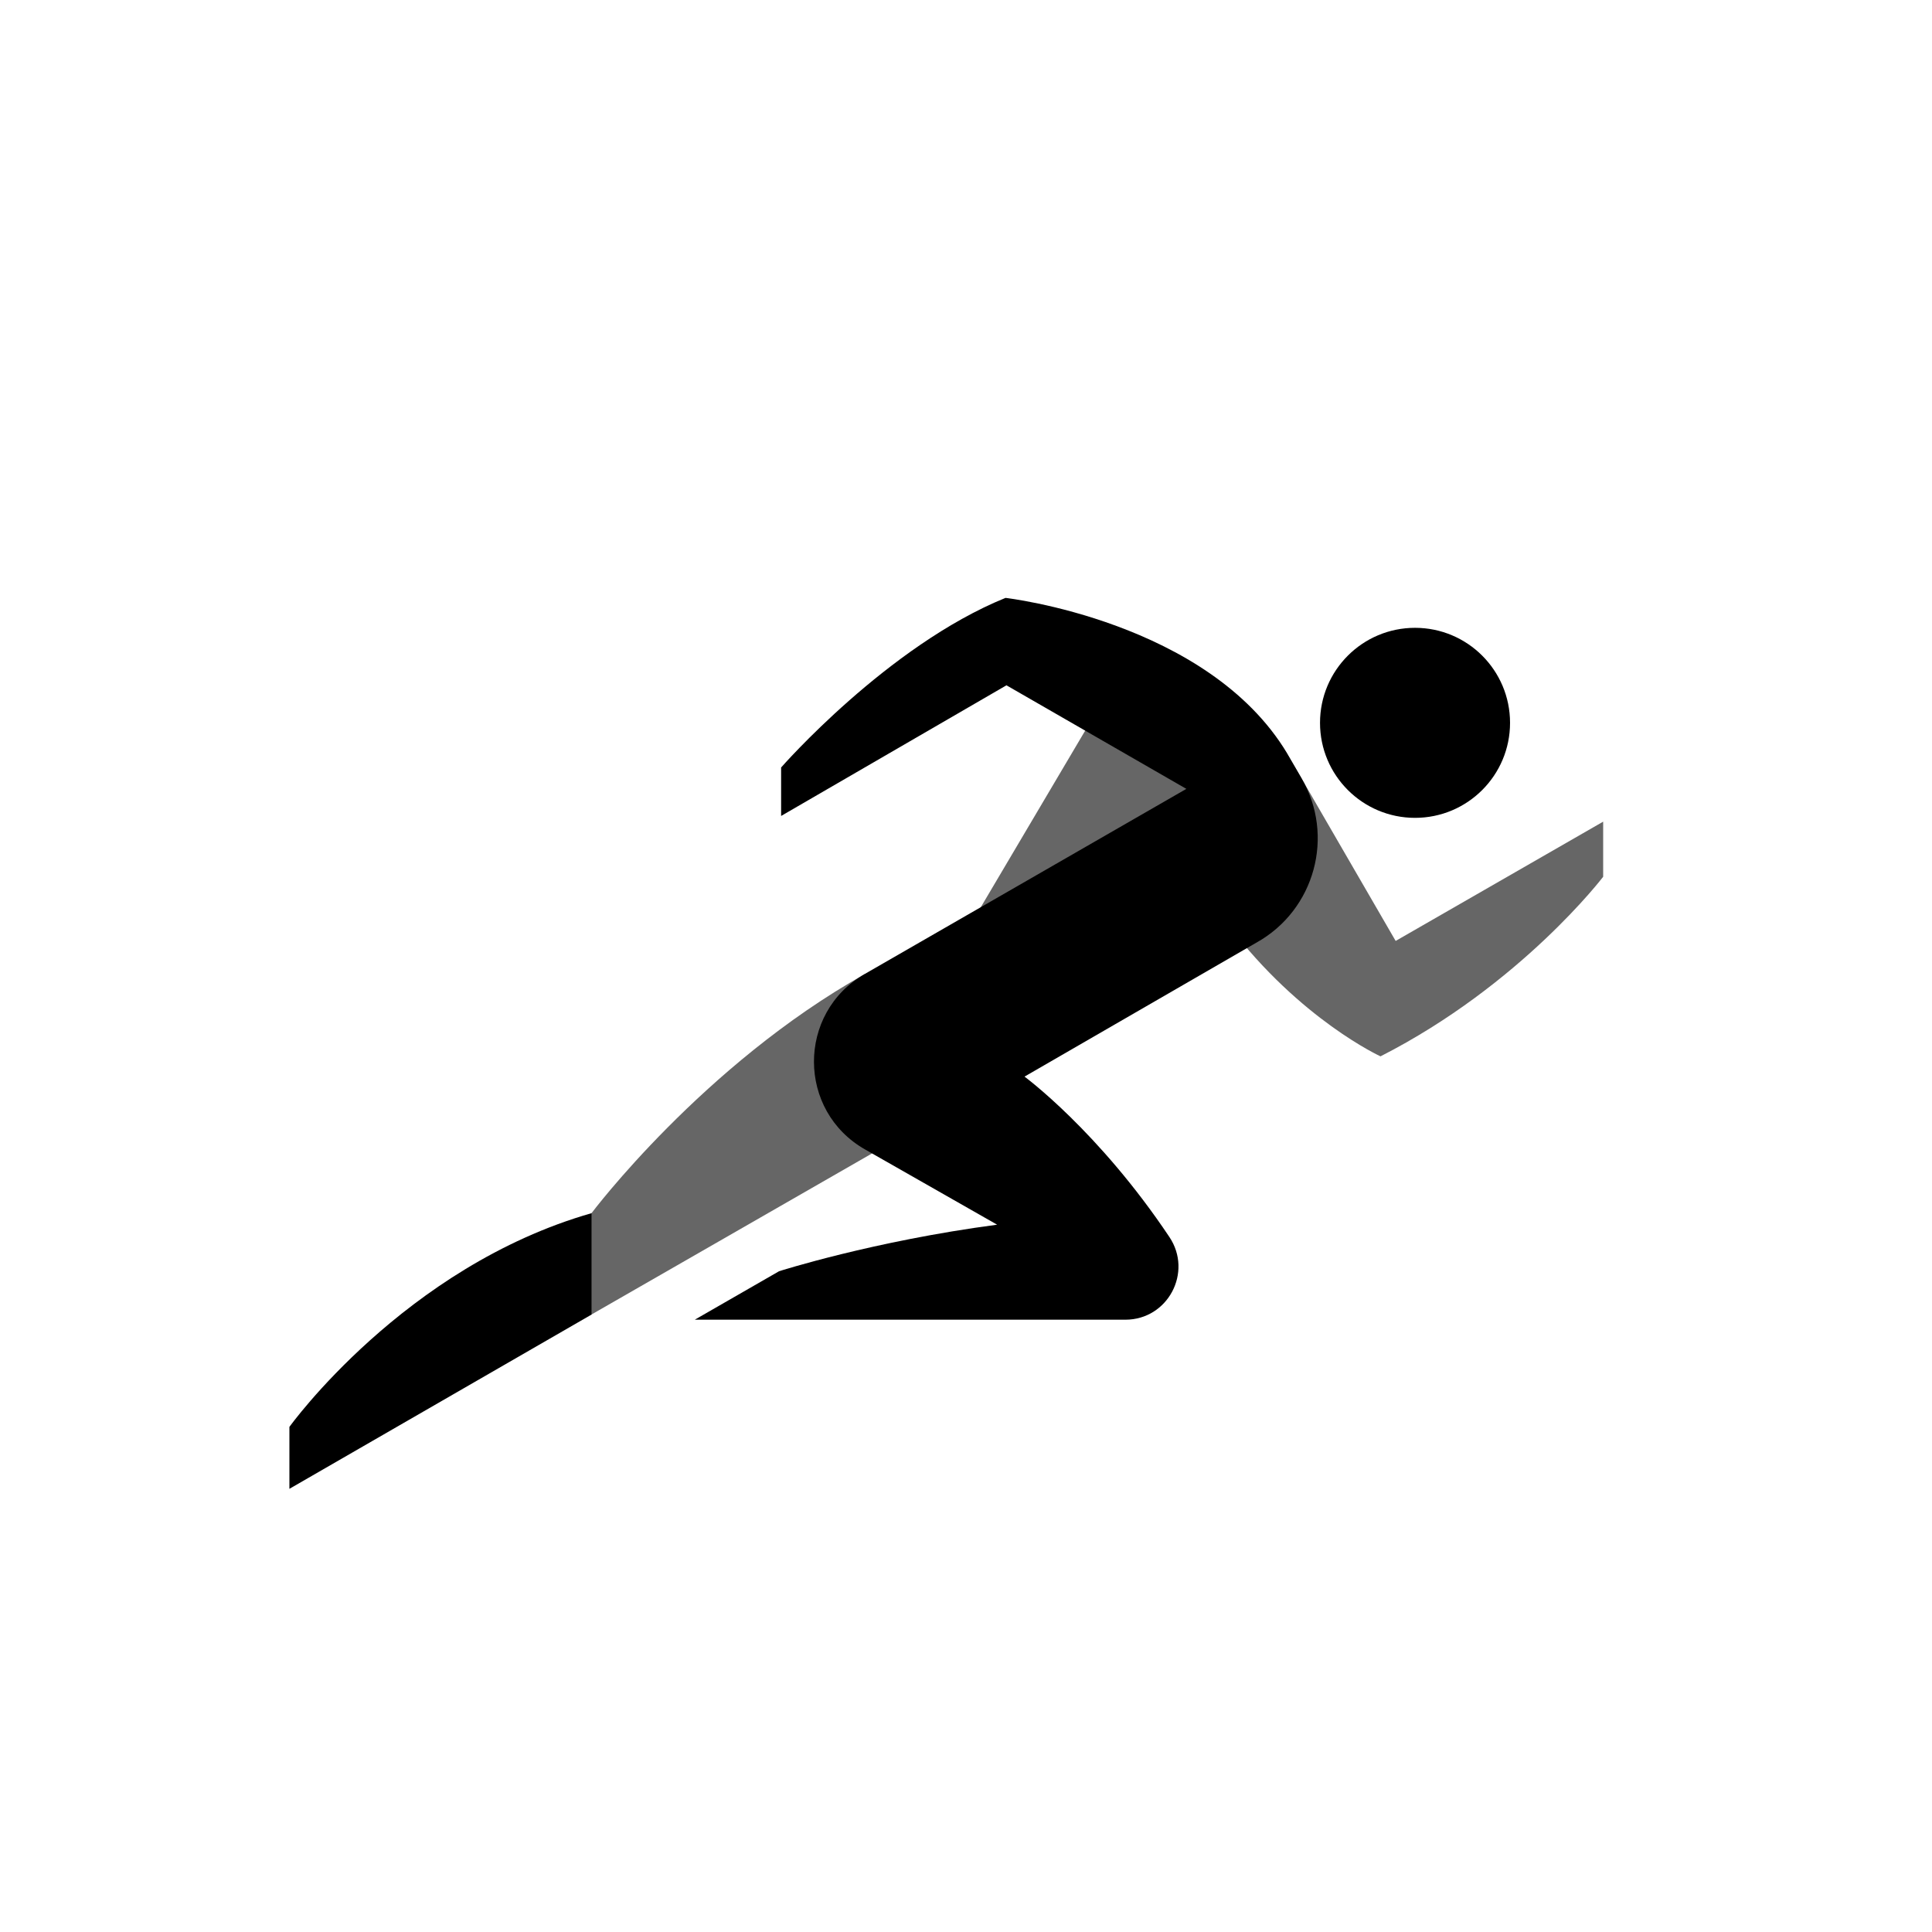 <svg width="122" height="122" viewBox="0 0 122 122" fill="none" xmlns="http://www.w3.org/2000/svg">
<path d="M54.605 61.515C44.385 67.245 37.355 76.605 37.355 76.605V83.005L56.845 71.815C56.845 71.815 56.245 64.495 54.605 61.515Z" fill="black" fill-opacity="0.6"/>
<path d="M88.124 59.405L81.294 47.615L77.595 58.455C82.115 64.395 87.175 66.705 87.175 66.705C96.045 62.185 101.235 55.365 101.235 55.365V51.885L88.135 59.415L88.124 59.405Z" fill="black" fill-opacity="0.6"/>
<path d="M68.705 45.835L60.635 59.485L76.955 50.535L68.705 45.835Z" fill="black" fill-opacity="0.6"/>
<path d="M81.294 47.605L82.185 49.135C84.305 52.775 83.034 57.455 79.355 59.515L64.695 67.985C64.695 67.985 69.375 71.425 73.845 78.115C75.335 80.345 73.745 83.335 71.064 83.335H43.874L49.195 80.275C49.195 80.275 55.115 78.375 62.965 77.335L54.645 72.595C50.334 70.165 50.315 63.965 54.605 61.505L74.915 49.815L63.555 43.275L49.325 51.525V48.465C49.325 48.465 56.045 40.775 63.495 37.755C63.495 37.755 76.284 39.215 81.294 47.595" fill="black"/>
<path d="M18.275 90.105V94.015L37.365 83.005V76.605C25.535 79.985 18.275 90.105 18.275 90.105Z" fill="black"/>
<path d="M89.355 51.645C92.668 51.645 95.355 48.959 95.355 45.645C95.355 42.331 92.668 39.645 89.355 39.645C86.041 39.645 83.355 42.331 83.355 45.645C83.355 48.959 86.041 51.645 89.355 51.645Z" fill="black"/>
</svg>
